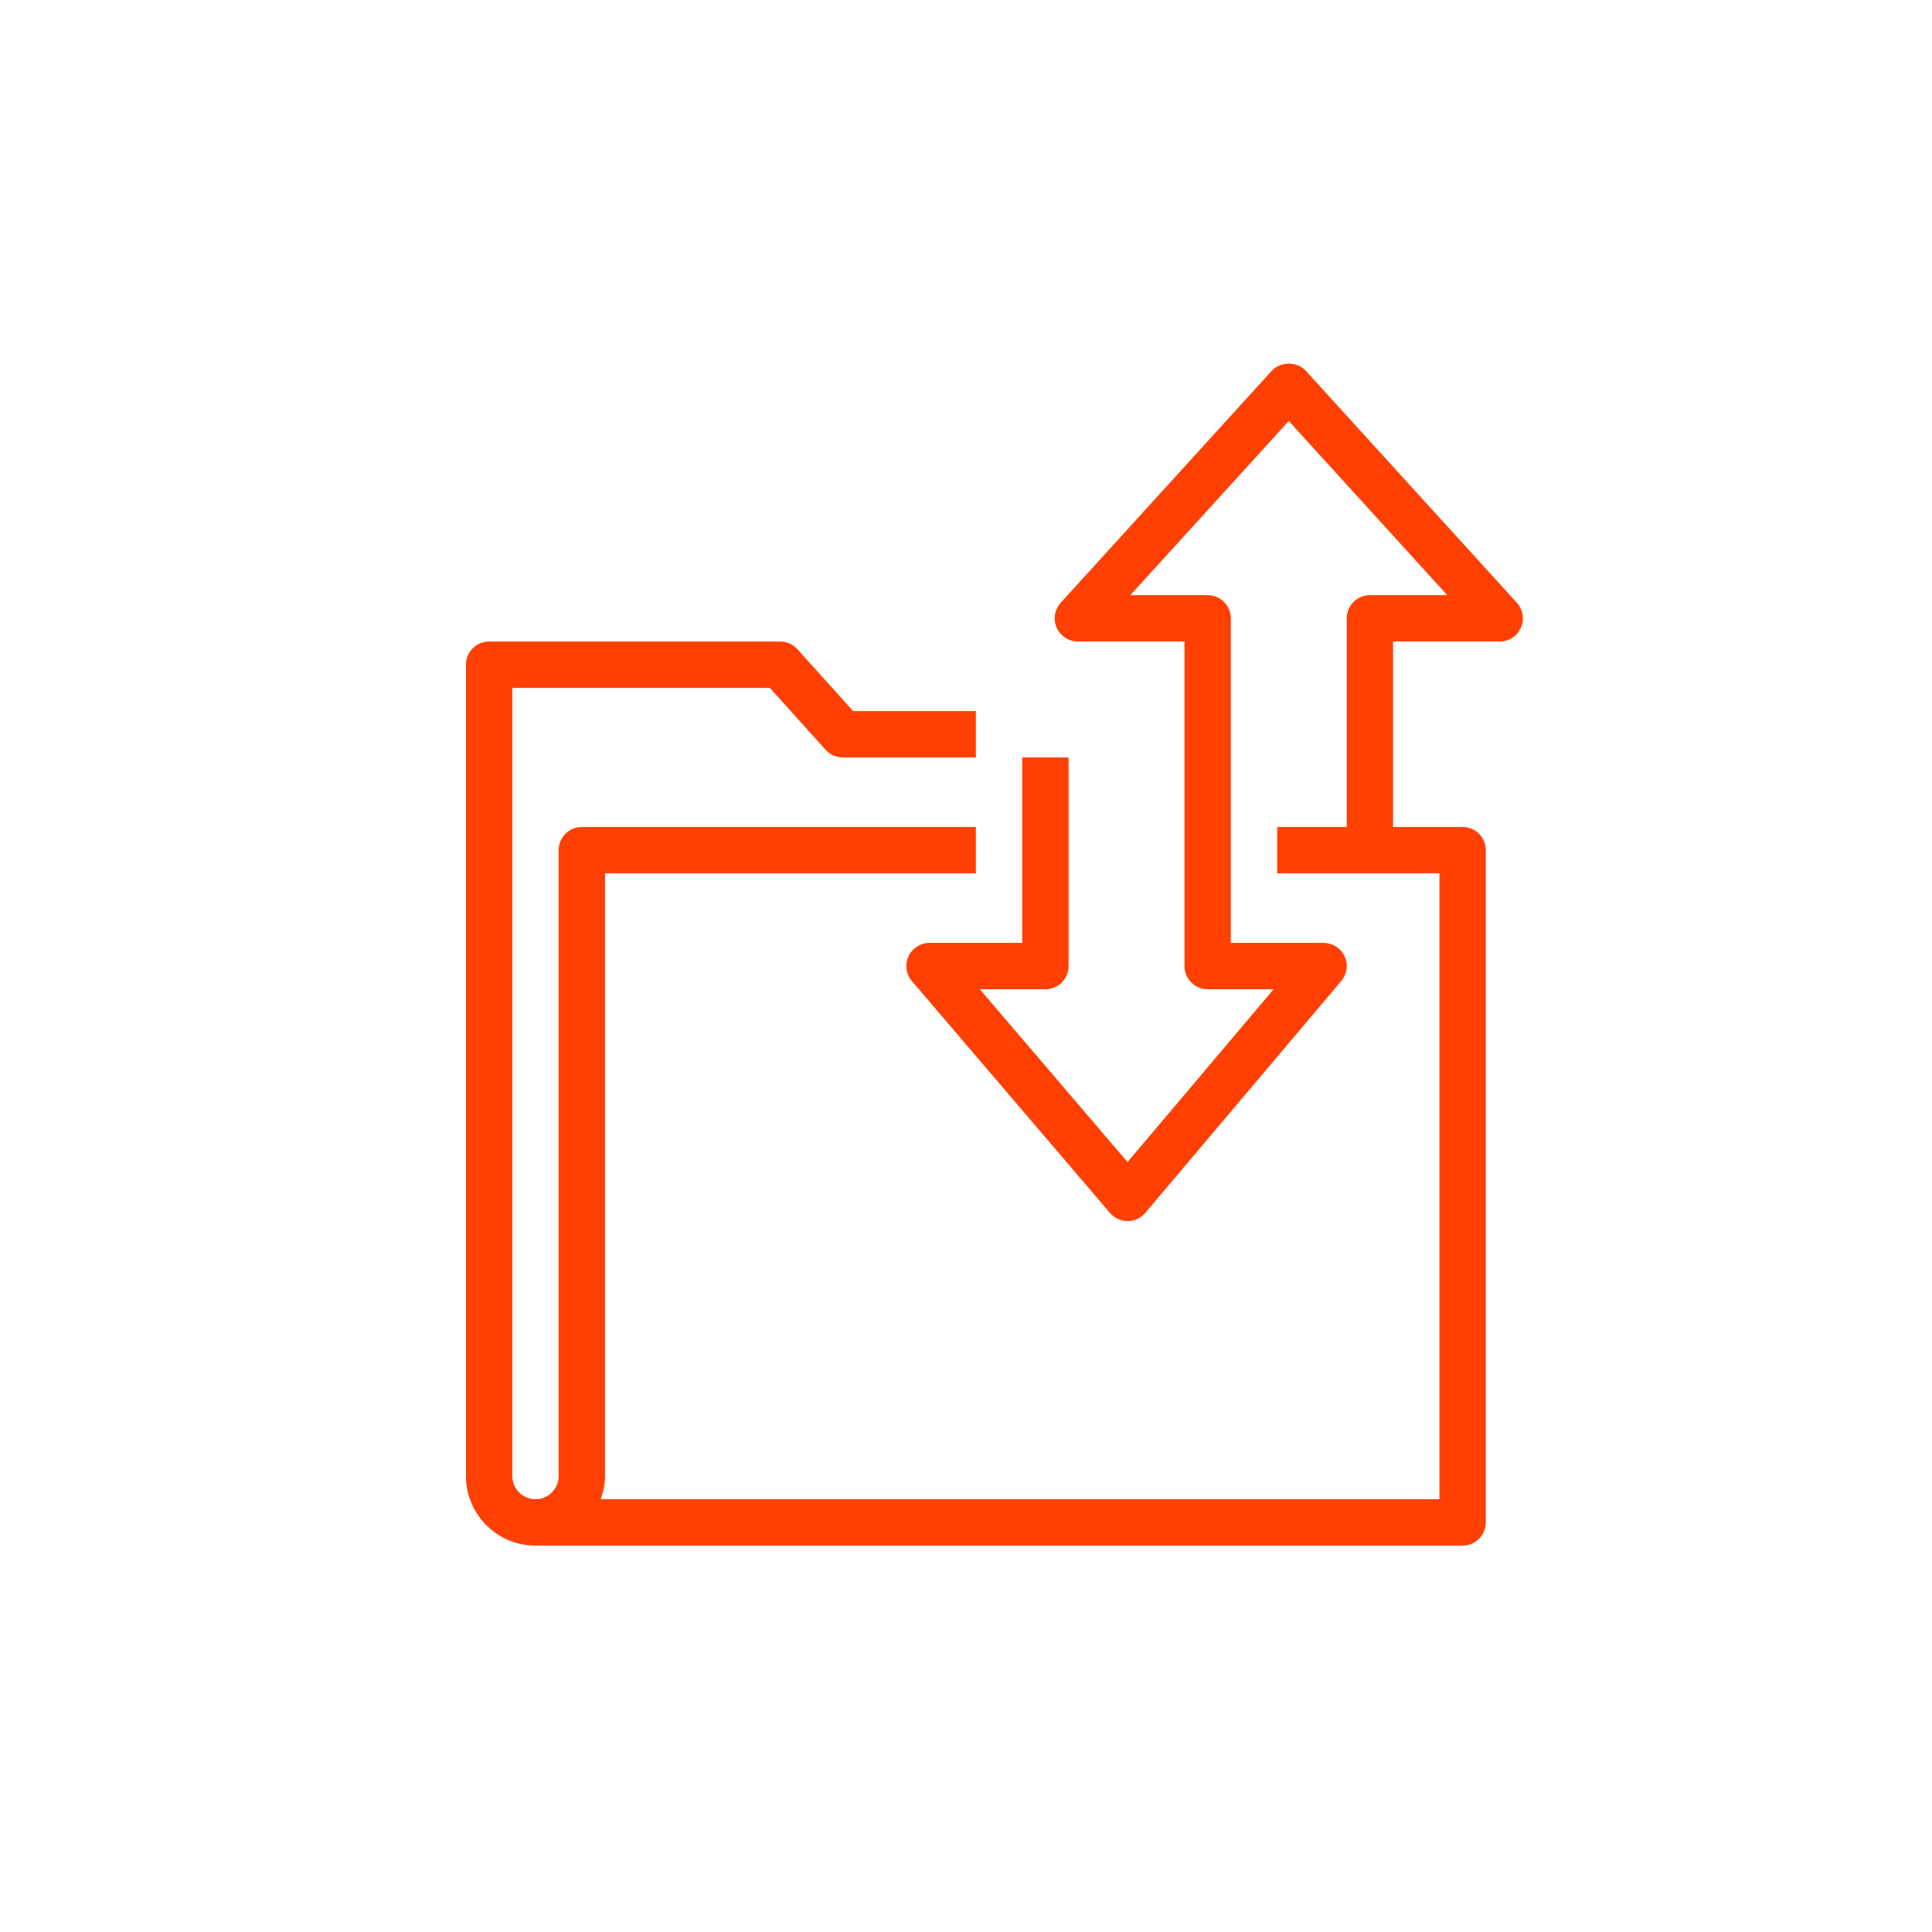 <svg width="170" height="170" viewBox="0 0 170 170" fill="none" xmlns="http://www.w3.org/2000/svg">
<path fill-rule="evenodd" clip-rule="evenodd" d="M133.827 55.233C133.501 55.971 132.767 56.448 131.961 56.448H122.579V72.767H128.698C129.826 72.767 130.737 73.678 130.737 74.806V133.96C130.737 135.086 129.826 136 128.698 136H47.118C43.745 136 41 133.254 41 129.881V58.488C41 57.36 41.914 56.448 43.039 56.448H68.647C69.224 56.448 69.777 56.693 70.163 57.121L75.066 62.568H85.869V66.647H74.158C73.581 66.647 73.028 66.403 72.643 65.972L67.74 60.528H45.079V129.881C45.079 131.005 45.995 131.92 47.118 131.92C48.244 131.92 49.158 131.005 49.158 129.881V74.806C49.158 73.678 50.072 72.767 51.197 72.767H85.869V76.846H53.237V129.881C53.237 130.599 53.09 131.278 52.862 131.92H126.658V76.846H112.382V72.767H118.5V54.409C118.5 53.281 119.414 52.369 120.54 52.369H127.348L113.402 37.042L99.456 52.369H106.263C107.391 52.369 108.303 53.281 108.303 54.409V66.647V74.806V82.966H116.461C117.256 82.966 117.978 83.427 118.313 84.147C118.647 84.867 118.531 85.715 118.019 86.321L100.779 106.719C100.392 107.176 99.825 107.441 99.227 107.443H99.221C98.626 107.443 98.059 107.182 97.671 106.729L80.242 86.331C79.724 85.725 79.605 84.875 79.938 84.151C80.27 83.429 80.994 82.966 81.79 82.966H89.948V66.647H94.027V85.005C94.027 86.131 93.115 87.045 91.987 87.045H86.215L99.213 102.254L112.068 87.045H106.263C105.138 87.045 104.224 86.131 104.224 85.005V74.806V66.647V56.448H94.844C94.037 56.448 93.305 55.971 92.978 55.233C92.654 54.494 92.793 53.631 93.335 53.036L111.895 32.638C112.667 31.787 114.138 31.787 114.911 32.638L133.468 53.036C134.013 53.631 134.151 54.494 133.827 55.233Z" fill="#FF4002"/>
</svg>

